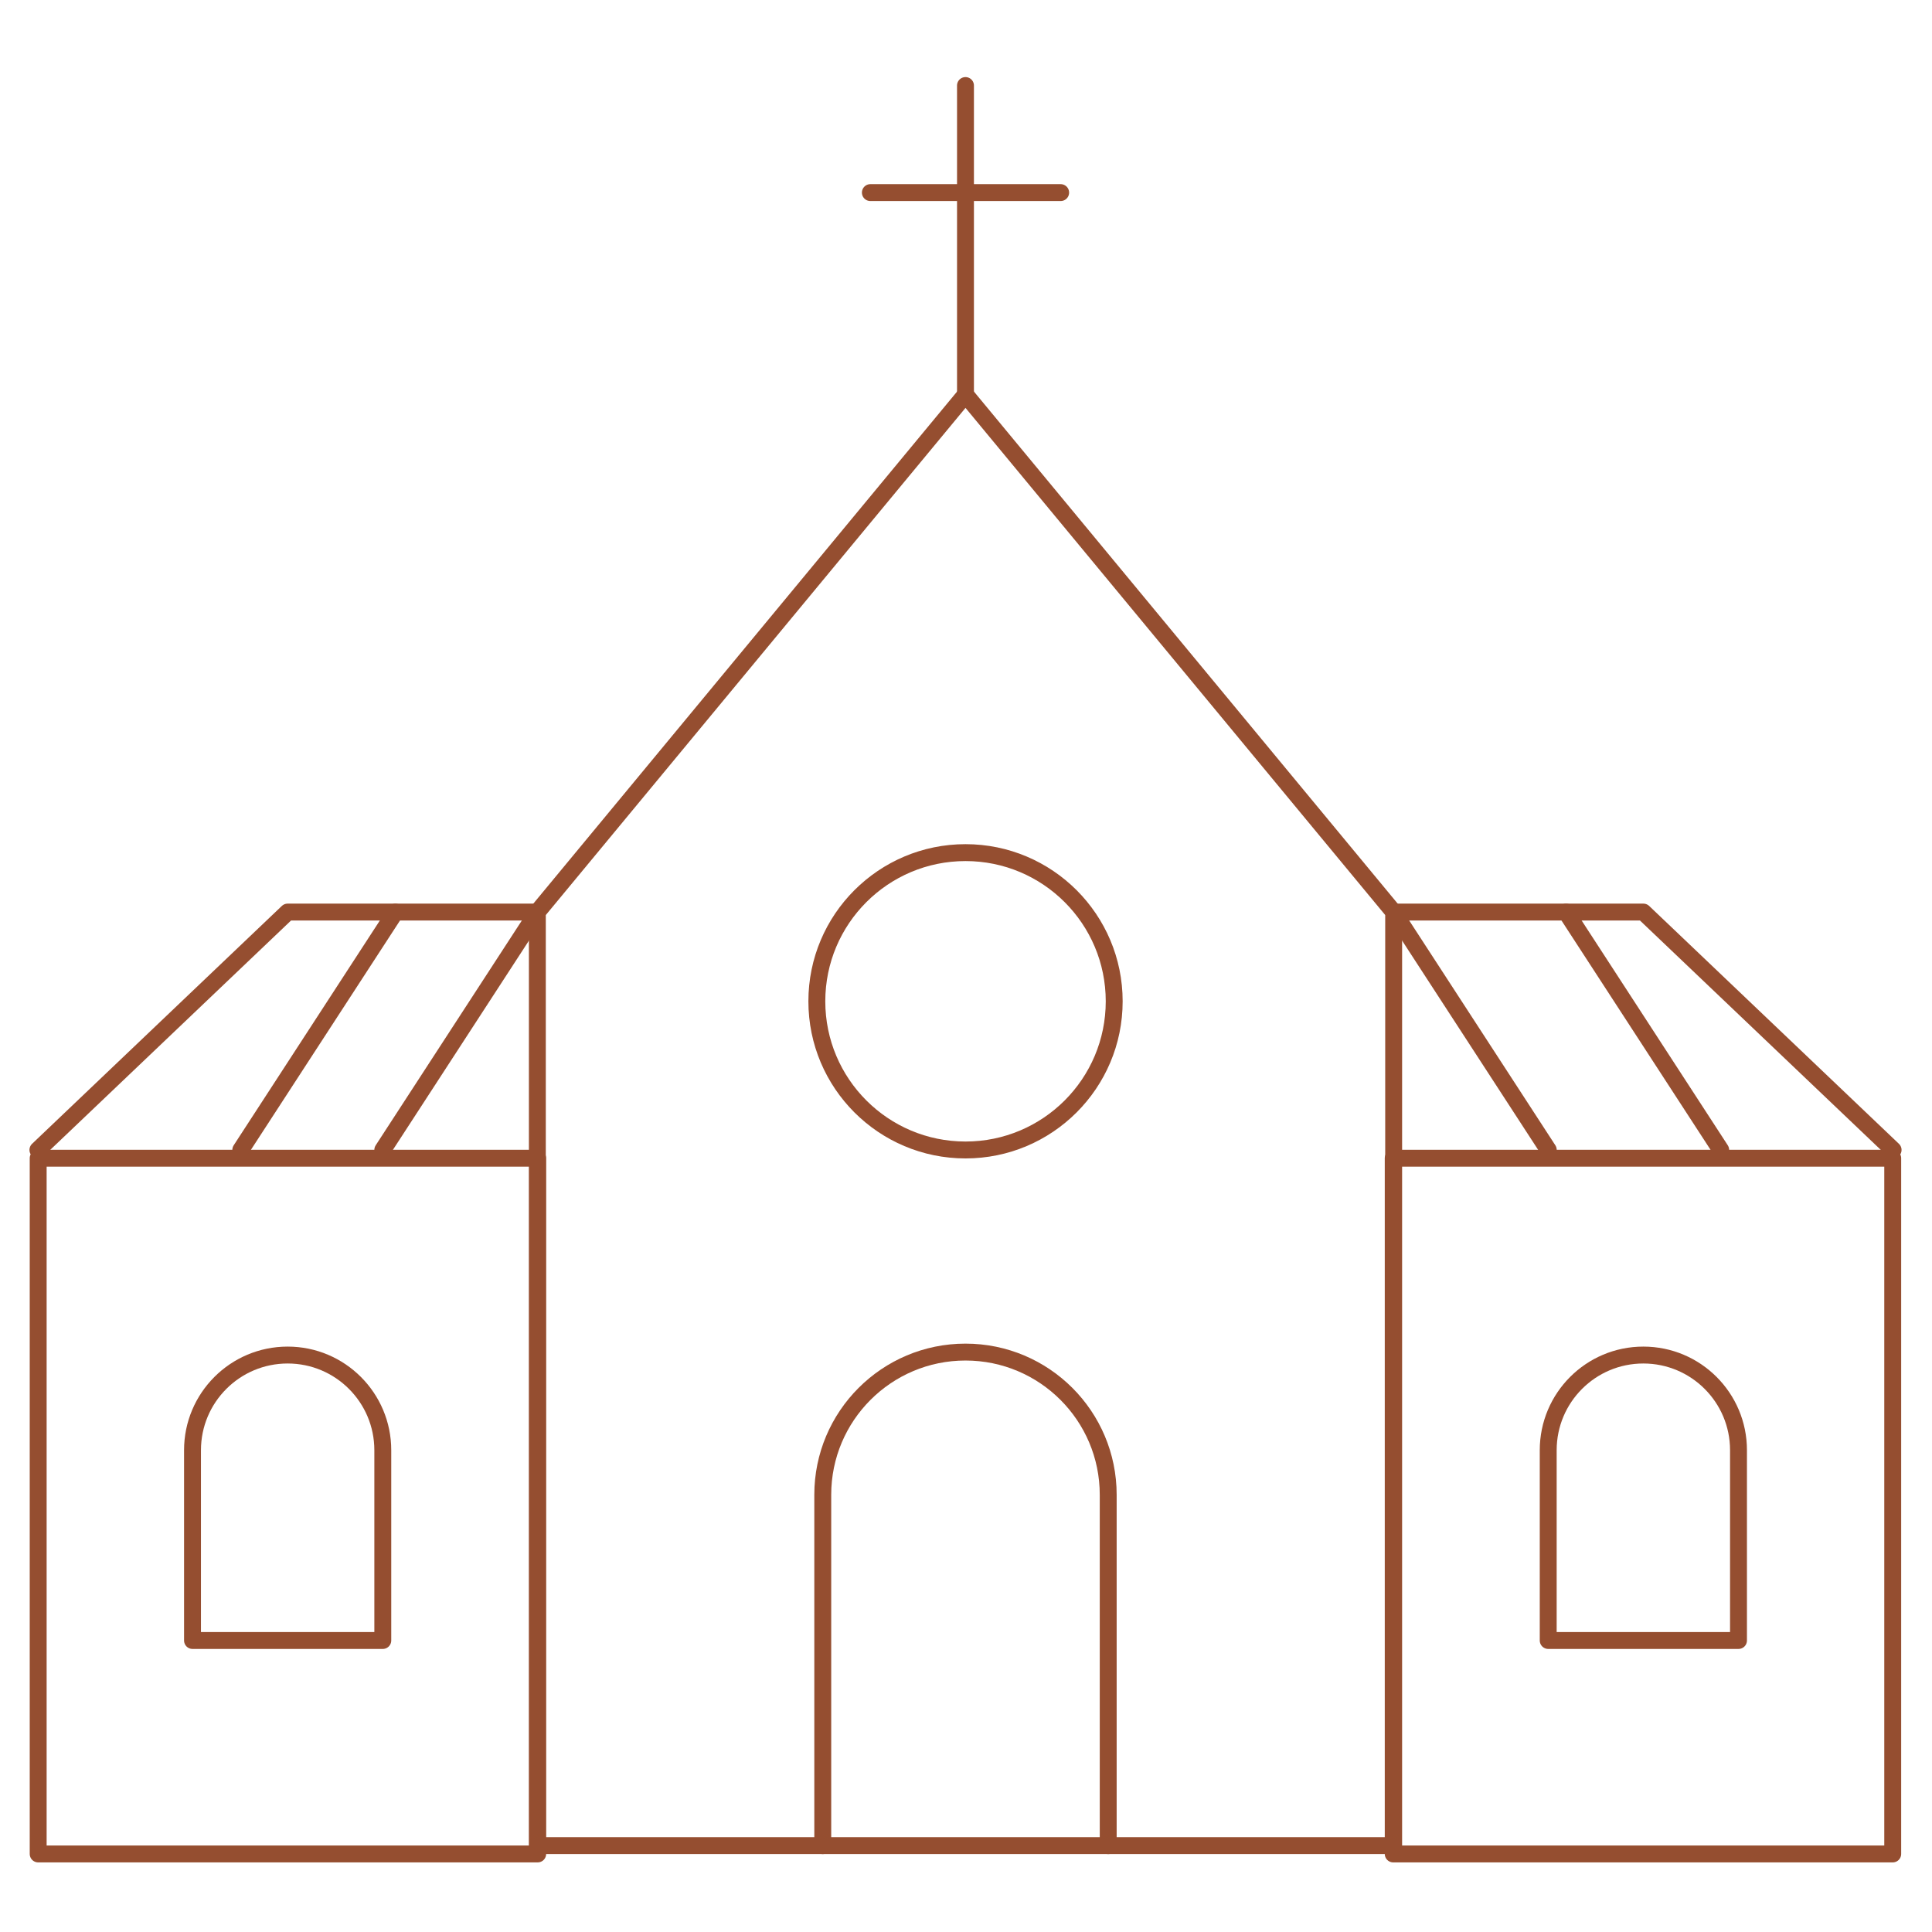<?xml version="1.0" encoding="UTF-8" standalone="no"?>
<!DOCTYPE svg PUBLIC "-//W3C//DTD SVG 1.1//EN" "http://www.w3.org/Graphics/SVG/1.1/DTD/svg11.dtd">
<svg width="100%" height="100%" viewBox="0 0 1080 1080" version="1.1" xmlns="http://www.w3.org/2000/svg" xmlns:xlink="http://www.w3.org/1999/xlink" xml:space="preserve" xmlns:serif="http://www.serif.com/" style="fill-rule:evenodd;clip-rule:evenodd;stroke-linecap:round;stroke-linejoin:round;stroke-miterlimit:10;">
    <g transform="matrix(3.779,0,0,3.779,-1926.29,-1500.89)">
        <g transform="matrix(4.167,0,0,4.167,652.557,670.176)">
            <path d="M0,-51.508L-15.199,-33.142L-15.199,0L15.199,0L15.199,-33.142L0,-51.508Z" style="fill:none;fill-rule:nonzero;stroke:rgb(149,78,48);stroke-width:0.6px;"/>
        </g>
        <g transform="matrix(0,4.167,4.167,0,675.426,432.691)">
            <path d="M-5.489,-5.489L5.489,-5.489" style="fill:none;fill-rule:nonzero;stroke:rgb(149,78,48);stroke-width:0.6px;"/>
        </g>
        <g transform="matrix(4.167,0,0,4.167,638.484,425.655)">
            <path d="M0,0L6.755,0" style="fill:none;fill-rule:nonzero;stroke:rgb(149,78,48);stroke-width:0.6px;"/>
        </g>
        <g transform="matrix(0,-4.167,-4.167,0,689.059,612.564)">
            <path d="M-13.827,3.694L-1.372,3.694C1.426,3.694 3.694,5.962 3.694,8.76C3.694,11.558 1.426,13.827 -1.372,13.827L-13.827,13.827" style="fill:none;fill-rule:nonzero;stroke:rgb(149,78,48);stroke-width:0.6px;"/>
        </g>
        <g transform="matrix(0,-4.167,-4.167,0,652.555,523.289)">
            <circle cx="-5.278" cy="-0.001" r="5.278" style="fill:none;stroke:rgb(149,78,48);stroke-width:0.6px;"/>
        </g>
        <g transform="matrix(-4.167,0,0,4.167,1505.66,-14239.4)">
            <rect x="171.813" y="3553.61" width="17.732" height="24.698" style="fill:none;stroke:rgb(149,78,48);stroke-width:0.6px;"/>
        </g>
        <g transform="matrix(4.167,0,0,4.167,766.902,597.61)">
            <path d="M0,10.133L-6.755,10.133L-6.755,3.378C-6.755,1.513 -5.243,0 -3.378,0C-1.512,0 0,1.513 0,3.378L0,10.133Z" style="fill:none;fill-rule:nonzero;stroke:rgb(149,78,48);stroke-width:0.6px;"/>
        </g>
        <g transform="matrix(4.167,0,0,4.167,789.771,532.083)">
            <path d="M0,8.444L-8.866,0L-17.732,0" style="fill:none;fill-rule:nonzero;stroke:rgb(149,78,48);stroke-width:0.6px;"/>
        </g>
        <g transform="matrix(2.271,3.493,3.493,-2.271,735.839,530.5)">
            <path d="M-2.291,-4.222L7.78,-4.222" style="fill:none;fill-rule:nonzero;stroke:rgb(149,78,48);stroke-width:0.6px;"/>
        </g>
        <g transform="matrix(2.271,3.493,3.493,-2.271,761.346,530.5)">
            <path d="M-2.291,-4.222L7.78,-4.222" style="fill:none;fill-rule:nonzero;stroke:rgb(149,78,48);stroke-width:0.6px;"/>
        </g>
        <g transform="matrix(4.167,0,0,4.167,0,-14239.4)">
            <rect x="123.682" y="3553.61" width="17.732" height="24.698" style="fill:none;stroke:rgb(149,78,48);stroke-width:0.6px;"/>
        </g>
        <g transform="matrix(4.167,0,0,4.167,538.212,597.61)">
            <path d="M0,10.133L6.755,10.133L6.755,3.378C6.755,1.513 5.243,0 3.378,0C1.512,0 0,1.513 0,3.378L0,10.133Z" style="fill:none;fill-rule:nonzero;stroke:rgb(149,78,48);stroke-width:0.6px;"/>
        </g>
        <g transform="matrix(4.167,0,0,4.167,515.343,532.083)">
            <path d="M0,8.444L8.866,0L17.732,0" style="fill:none;fill-rule:nonzero;stroke:rgb(149,78,48);stroke-width:0.6px;"/>
        </g>
        <g transform="matrix(-2.271,3.493,3.493,2.271,586.309,568.851)">
            <path d="M-7.78,-4.222L2.291,-4.222" style="fill:none;fill-rule:nonzero;stroke:rgb(149,78,48);stroke-width:0.6px;"/>
        </g>
        <g transform="matrix(-2.271,3.493,3.493,2.271,565.303,568.851)">
            <path d="M-7.78,-4.222L2.291,-4.222" style="fill:none;fill-rule:nonzero;stroke:rgb(149,78,48);stroke-width:0.6px;"/>
        </g>
    </g>
</svg>
